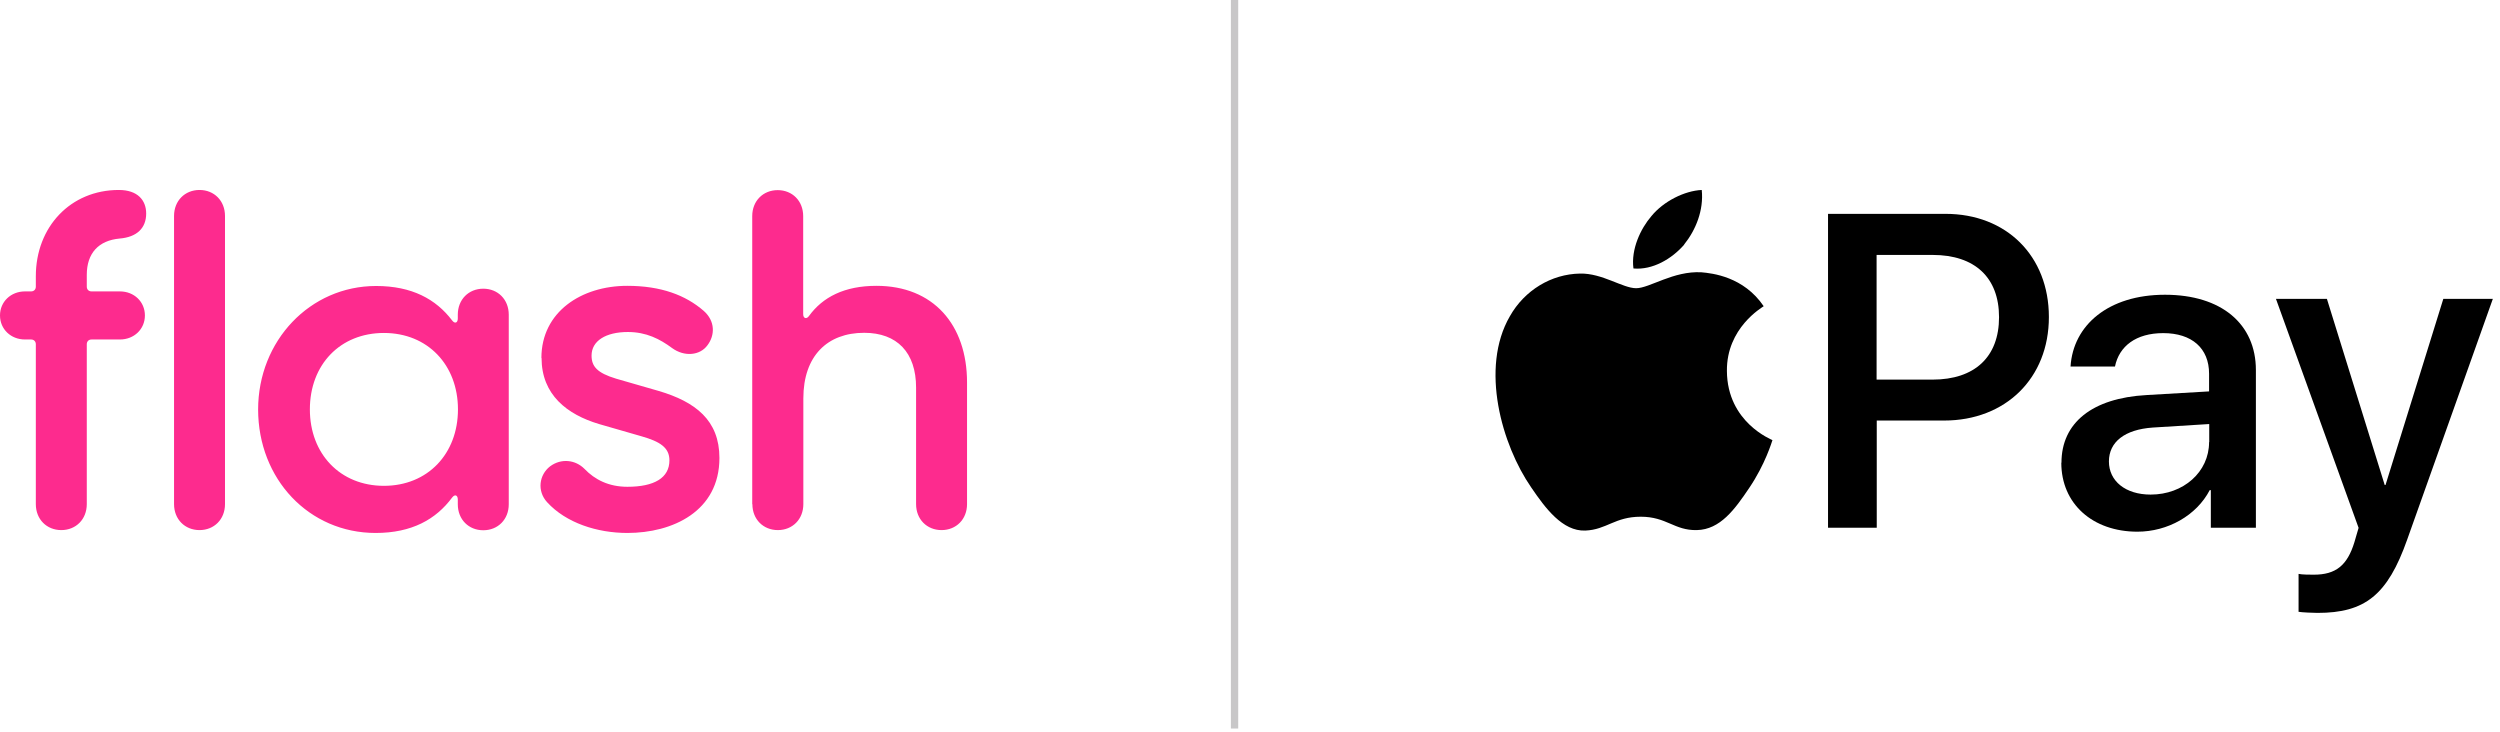 <svg width="157" height="46" viewBox="0 0 157 46" fill="none" xmlns="http://www.w3.org/2000/svg">
<g clip-path="url(#clip0_6243_8566)">
<path d="M105.76 15.36C106.5 14.44 107 13.2 106.87 11.93C105.79 11.98 104.47 12.64 103.71 13.57C103.03 14.36 102.42 15.65 102.58 16.86C103.79 16.97 105 16.25 105.77 15.36" fill="black"/>
<path d="M106.85 17.1C105.09 17 103.59 18.1 102.75 18.1C101.91 18.1 100.62 17.15 99.23 17.18C97.42 17.21 95.74 18.23 94.82 19.86C92.93 23.12 94.32 27.95 96.16 30.61C97.05 31.92 98.13 33.37 99.55 33.32C100.89 33.27 101.41 32.45 103.04 32.45C104.67 32.45 105.14 33.32 106.56 33.29C108.03 33.26 108.95 31.98 109.84 30.66C110.86 29.16 111.28 27.72 111.31 27.64C111.28 27.61 108.47 26.54 108.45 23.3C108.42 20.59 110.66 19.31 110.76 19.23C109.5 17.37 107.53 17.16 106.85 17.1Z" fill="black"/>
<path d="M122.18 13.43C126 13.43 128.67 16.07 128.67 19.91C128.67 23.75 125.95 26.41 122.09 26.41H117.86V33.14H114.8V13.43H122.19H122.18ZM117.85 23.84H121.36C124.02 23.84 125.54 22.41 125.54 19.92C125.54 17.43 124.02 16.01 121.37 16.01H117.85V23.84Z" fill="black"/>
<path d="M129.46 29.06C129.46 26.55 131.39 25 134.8 24.81L138.73 24.58V23.47C138.73 21.87 137.65 20.92 135.85 20.92C134.14 20.92 133.08 21.74 132.82 23.02H130.03C130.19 20.42 132.41 18.51 135.96 18.51C139.51 18.51 141.67 20.35 141.67 23.24V33.14H138.84V30.78H138.77C137.94 32.38 136.12 33.39 134.23 33.39C131.42 33.39 129.45 31.64 129.45 29.06H129.46ZM138.74 27.76V26.63L135.2 26.85C133.44 26.97 132.44 27.75 132.44 28.98C132.44 30.21 133.48 31.06 135.06 31.06C137.12 31.06 138.73 29.64 138.73 27.77L138.74 27.76Z" fill="black"/>
<path d="M144.35 38.43V36.04C144.57 36.09 145.06 36.09 145.31 36.09C146.68 36.09 147.41 35.52 147.86 34.04C147.86 34.01 148.12 33.17 148.12 33.15L142.93 18.77H146.13L149.76 30.46H149.81L153.44 18.77H156.55L151.17 33.89C149.94 37.37 148.52 38.49 145.54 38.49C145.29 38.49 144.56 38.46 144.34 38.42L144.35 38.43Z" fill="black"/>
<path d="M47.25 31.66C47.25 32.61 47.93 33.29 48.85 33.29C49.77 33.29 50.45 32.61 50.45 31.66V25.02C50.45 22.35 51.96 20.9 54.27 20.9C56.34 20.9 57.53 22.14 57.53 24.34V31.66C57.53 32.61 58.21 33.29 59.13 33.29C60.05 33.29 60.73 32.61 60.73 31.66V24.02C60.73 20.38 58.6 17.95 55.04 17.95C53.03 17.95 51.66 18.66 50.8 19.85C50.65 20.06 50.44 20 50.44 19.73V13.57C50.44 12.62 49.76 11.94 48.84 11.94C47.92 11.94 47.24 12.62 47.24 13.57V31.67L47.25 31.66ZM34.01 22.48C34.01 24.79 35.61 26.03 37.62 26.63L40.29 27.4C41.45 27.73 42.04 28.11 42.04 28.91C42.04 30.01 41.09 30.57 39.4 30.57C38.24 30.57 37.36 30.13 36.7 29.44C36.14 28.88 35.25 28.76 34.54 29.29C33.86 29.82 33.71 30.83 34.36 31.54C35.55 32.84 37.5 33.47 39.4 33.47C42.24 33.47 45.18 32.11 45.18 28.76C45.18 26.39 43.67 25.23 41.36 24.55L38.69 23.78C37.5 23.42 37.15 23.01 37.15 22.33C37.15 21.41 38.04 20.85 39.43 20.85C40.59 20.85 41.44 21.29 42.21 21.86C42.98 22.42 43.96 22.33 44.43 21.68C44.9 21.06 44.93 20.17 44.19 19.52C43.06 18.54 41.52 17.95 39.39 17.95C36.52 17.95 34 19.58 34 22.48M19.46 25.71C19.46 22.9 21.36 20.91 24.11 20.91C26.86 20.91 28.76 22.92 28.76 25.71C28.76 28.5 26.86 30.51 24.11 30.51C21.36 30.51 19.46 28.5 19.46 25.71ZM16.21 25.71C16.21 30.09 19.41 33.47 23.59 33.47C25.87 33.47 27.38 32.61 28.39 31.25C28.57 31.01 28.75 31.1 28.75 31.37V31.67C28.75 32.62 29.43 33.3 30.35 33.3C31.27 33.3 31.95 32.62 31.95 31.67V19.76C31.95 18.81 31.27 18.13 30.35 18.13C29.43 18.13 28.75 18.81 28.75 19.76V20C28.75 20.27 28.57 20.36 28.39 20.12C27.38 18.79 25.87 17.96 23.62 17.96C19.47 17.96 16.21 21.4 16.21 25.72M10.93 31.66C10.93 32.61 11.61 33.29 12.53 33.29C13.45 33.29 14.13 32.61 14.13 31.66V13.56C14.13 12.61 13.45 11.93 12.53 11.93C11.61 11.93 10.93 12.61 10.93 13.56V31.66ZM3.85 33.29C4.77 33.29 5.45 32.61 5.45 31.66V21.62C5.45 21.44 5.57 21.32 5.75 21.32H7.53C8.42 21.32 9.1 20.67 9.1 19.81C9.1 18.95 8.42 18.3 7.53 18.3H5.75C5.57 18.3 5.45 18.18 5.45 18V17.26C5.45 15.9 6.19 15.1 7.52 14.98C8.59 14.89 9.18 14.33 9.18 13.41C9.18 12.58 8.65 11.93 7.46 11.93C4.44 11.93 2.25 14.24 2.25 17.35V18C2.25 18.18 2.13 18.3 1.95 18.3H1.57C0.68 18.3 0 18.95 0 19.81C0 20.67 0.68 21.32 1.57 21.32H1.95C2.13 21.32 2.25 21.44 2.25 21.62V31.66C2.25 32.61 2.93 33.29 3.85 33.29Z" fill="#FD2B8E"/>
<path d="M77.76 0H77.3V45.75H77.76V0Z" fill="#C8C7C8"/>
</g>
<defs>
<clipPath id="clip0_6243_8566">
<rect width="156.56" height="45.75" fill="white"/>
</clipPath>
</defs>
</svg>
